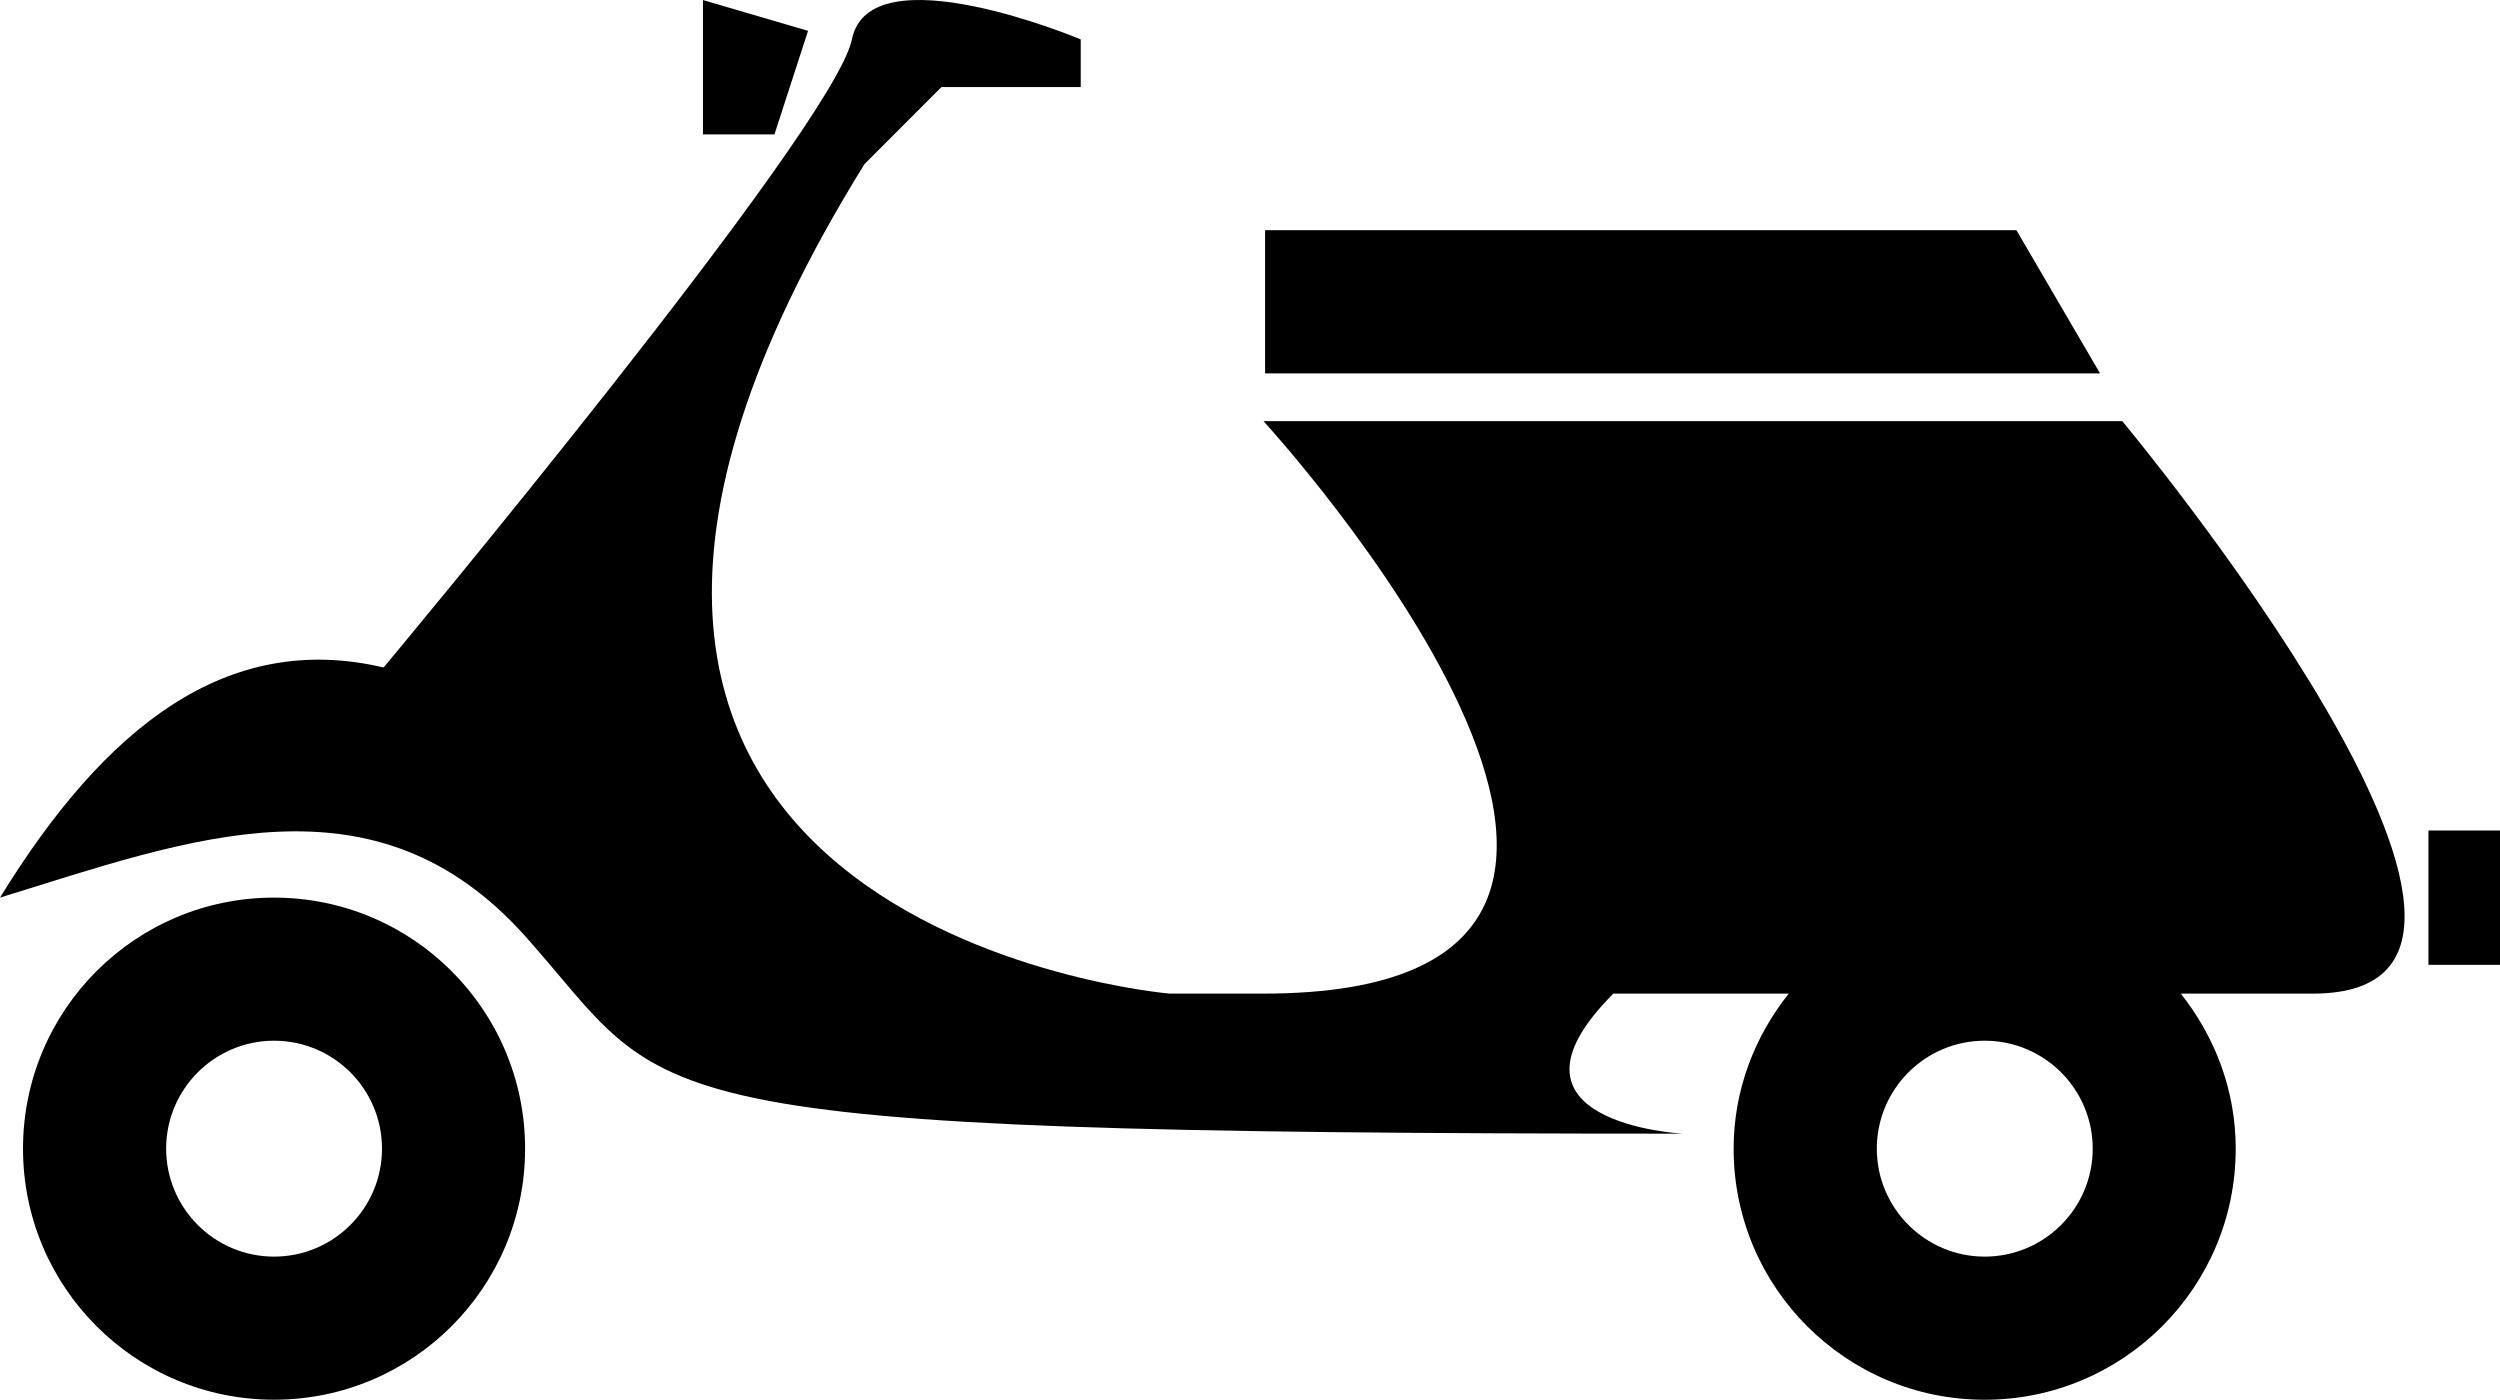 <?xml version="1.0" encoding="iso-8859-1"?>
<!-- Generator: Adobe Illustrator 16.0.0, SVG Export Plug-In . SVG Version: 6.00 Build 0)  -->
<!DOCTYPE svg PUBLIC "-//W3C//DTD SVG 1.1//EN" "http://www.w3.org/Graphics/SVG/1.1/DTD/svg11.dtd">
<svg version="1.1" id="Capa_1" xmlns="http://www.w3.org/2000/svg" xmlns:xlink="http://www.w3.org/1999/xlink" x="0px" y="0px"
	 width="59.332px" height="33.219px" viewBox="0 0 59.332 33.219" style="enable-background:new 0 0 59.332 33.219;"
	 xml:space="preserve">
<g>
	<polygon points="30.024,5.464 47.856,5.464 49.84,8.862 30.024,8.862 	"/>
	<path d="M0.546,27.261c0,3.292,2.666,5.958,5.957,5.958c3.292,0,5.959-2.666,5.959-5.958c0-3.291-2.667-5.958-5.959-5.958
		C3.212,21.303,0.546,23.97,0.546,27.261z M3.943,27.261c0-1.413,1.148-2.562,2.561-2.562c1.414,0,2.562,1.148,2.562,2.562
		s-1.148,2.562-2.562,2.562C5.092,29.823,3.943,28.674,3.943,27.261z"/>
	<path d="M12.472,22.226c3.576,4.003,1.853,4.679,27.461,4.679c0,0-4.719-0.247-1.643-3.324c2.608,0,1.114,0,4.162,0
		c-0.808,1.017-1.308,2.284-1.308,3.681c0,3.292,2.667,5.958,5.957,5.958c3.292,0,5.959-2.666,5.959-5.958
		c0-1.396-0.498-2.665-1.304-3.681c1.284,0,2.369,0,3.141,0c6.794,0-4.53-13.587-4.53-13.587H29.986c0,0,12.455,13.587,0,13.587
		c-1.036,0-1.748,0-2.229,0c0,0-18.469-1.572-7.242-19.684l1.827-1.83h3.307V0.935c0,0-5.007-2.104-5.431,0
		C19.797,3.038,9.104,15.841,9.104,15.841C5.38,14.966,2.485,17.258,0,21.303C4.524,19.907,8.896,18.223,12.472,22.226z
		 M44.542,27.261c0-1.413,1.147-2.562,2.561-2.562s2.563,1.148,2.563,2.562s-1.149,2.562-2.563,2.562
		C45.69,29.823,44.542,28.674,44.542,27.261z"/>
	<rect x="57.634" y="19.71" width="1.698" height="3.188"/>
	<polygon points="16.683,3.189 16.683,0.001 19.177,0.732 18.38,3.189 	"/>
</g>
<g>
</g>
<g>
</g>
<g>
</g>
<g>
</g>
<g>
</g>
<g>
</g>
<g>
</g>
<g>
</g>
<g>
</g>
<g>
</g>
<g>
</g>
<g>
</g>
<g>
</g>
<g>
</g>
<g>
</g>
</svg>
